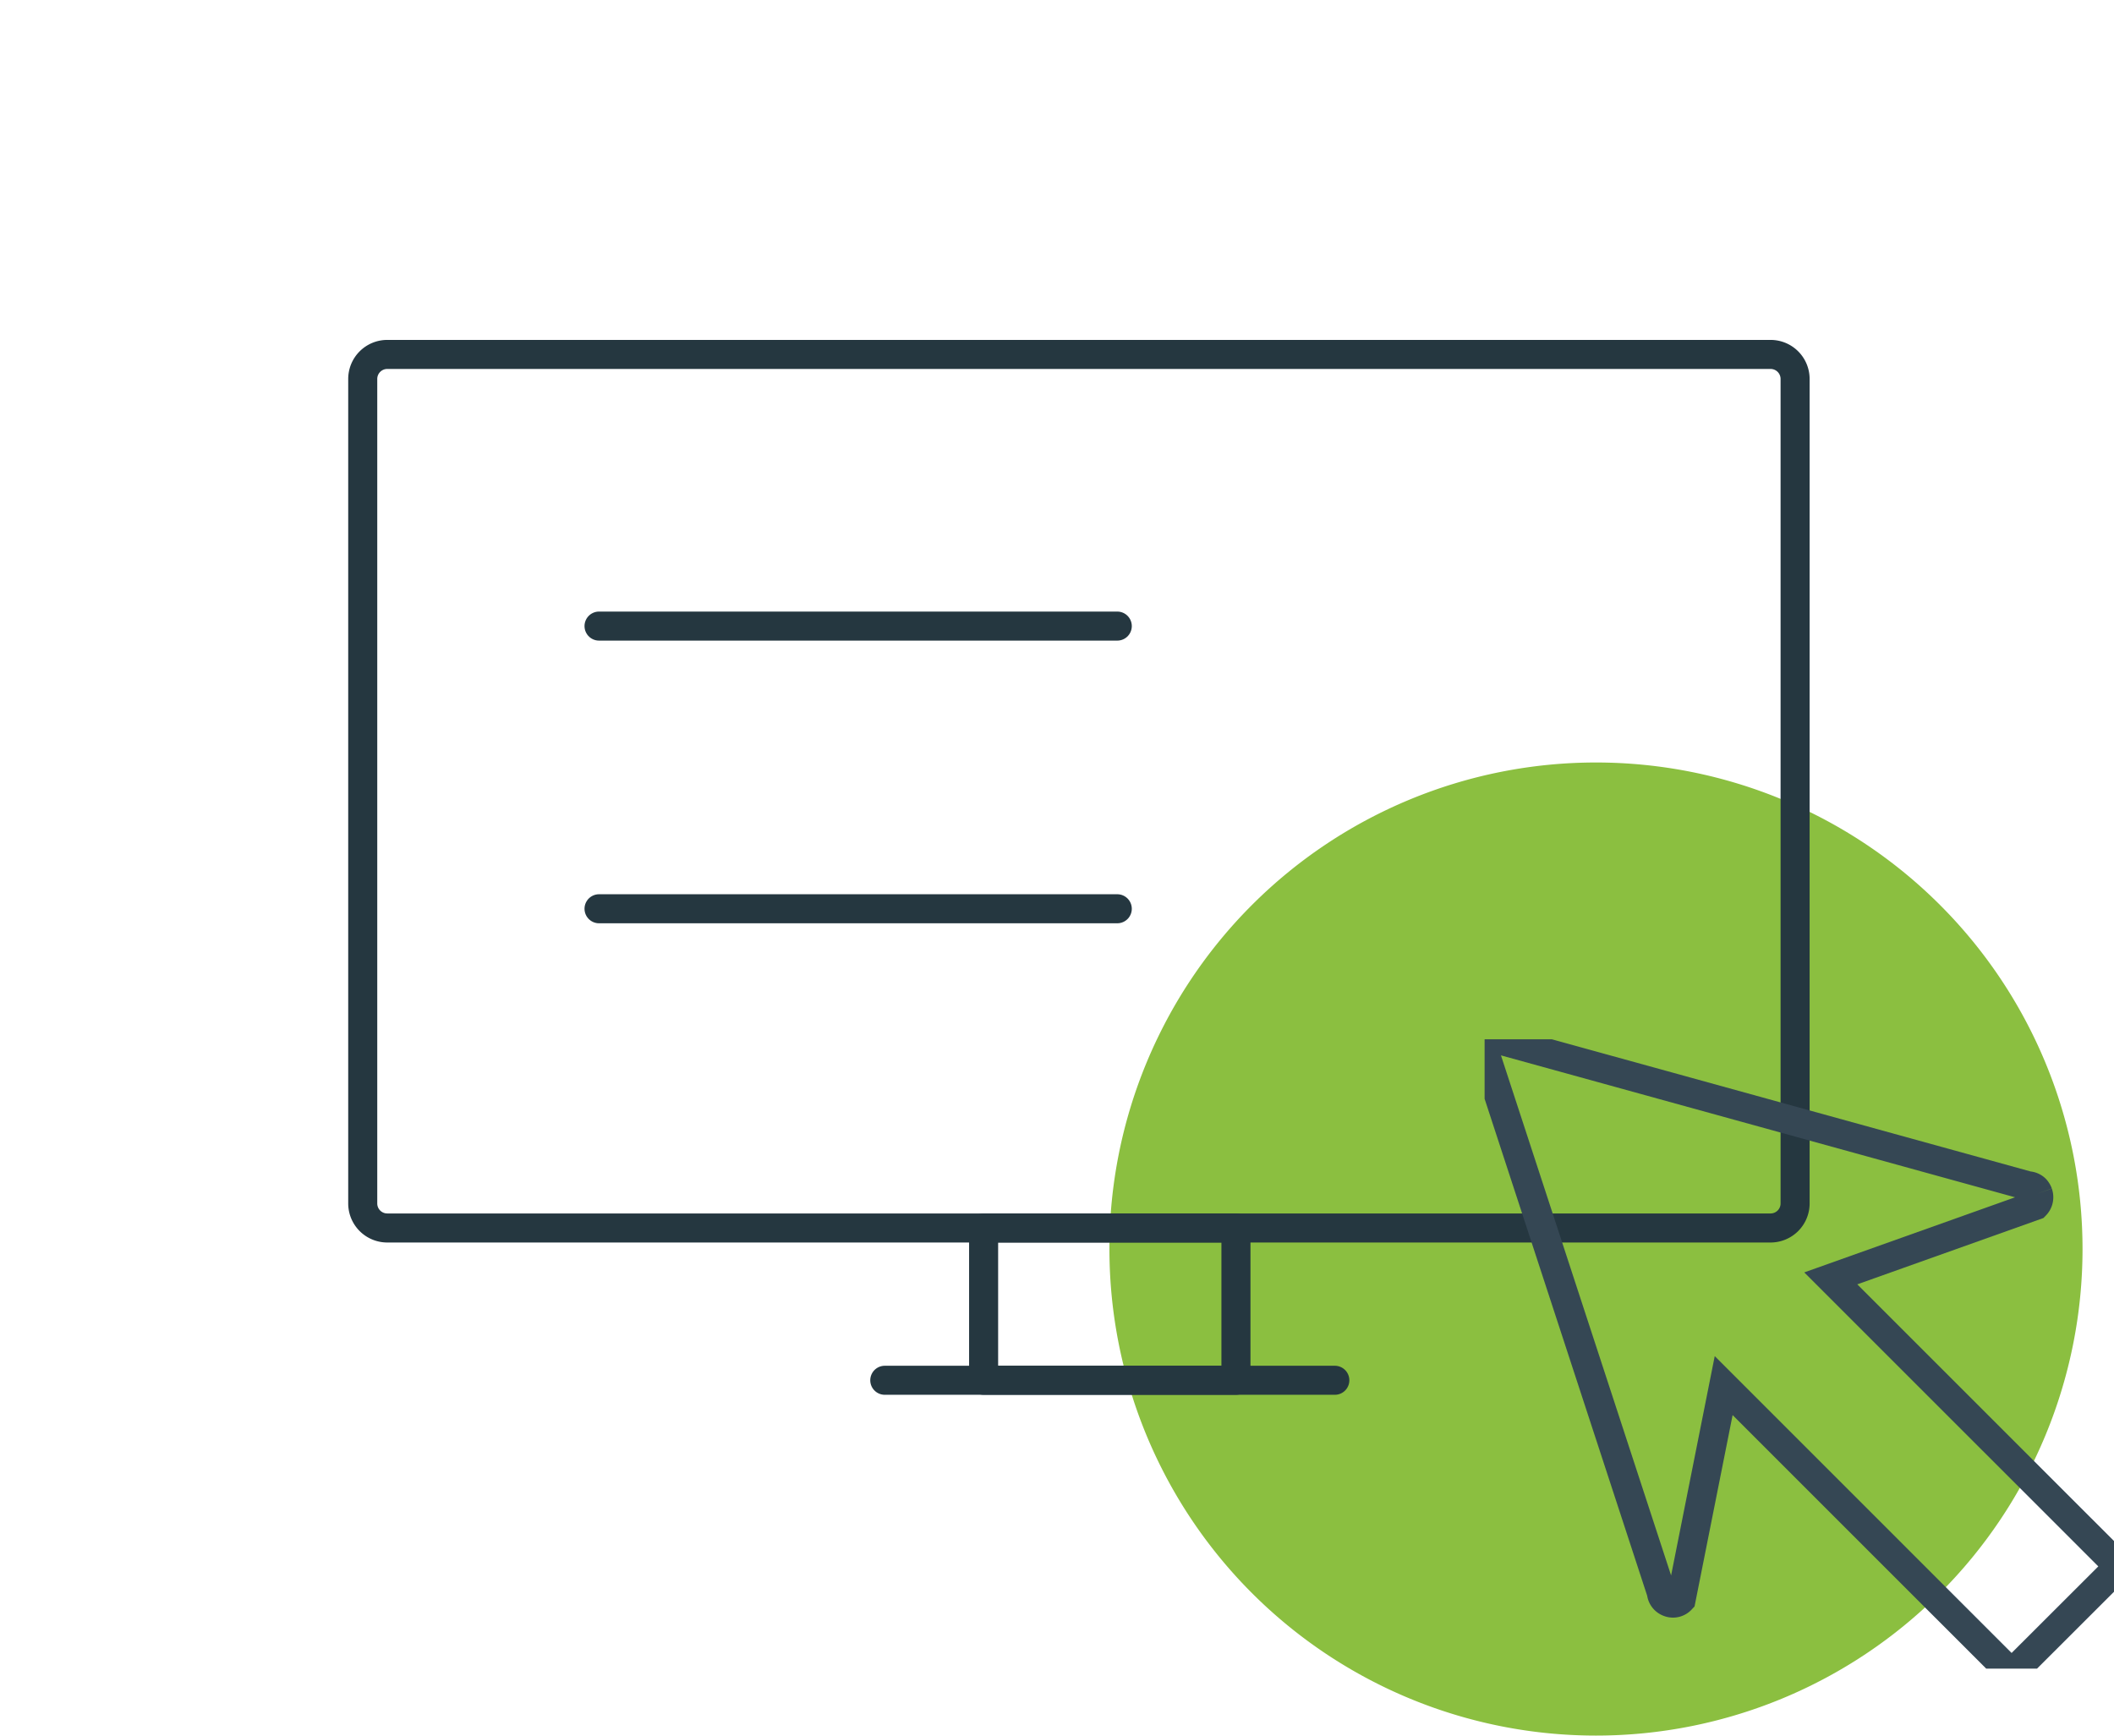 <?xml version="1.0" encoding="UTF-8"?>
<svg xmlns="http://www.w3.org/2000/svg" xmlns:xlink="http://www.w3.org/1999/xlink" width="145.554" height="119.5" viewBox="0 0 145.554 119.5">
  <defs>
    <clipPath id="clip-path">
      <rect id="Rectangle_573" data-name="Rectangle 573" width="126.149" height="114.89" fill="none"></rect>
    </clipPath>
    <clipPath id="clip-path-2">
      <rect id="Rectangle_708" data-name="Rectangle 708" width="43.335" height="43.33" fill="none" stroke="#354754" stroke-width="2"></rect>
    </clipPath>
  </defs>
  <g id="Group_2349" data-name="Group 2349" transform="translate(-825.933 -4274)">
    <path id="Path_18843" data-name="Path 18843" d="M47.477,54.32a33.5,33.5,0,1,1,33.5,33.5,33.5,33.5,0,0,1-33.5-33.5" transform="translate(854.843 4305.68)" fill="#8bbf40"></path>
    <g id="Group_2346" data-name="Group 2346" transform="translate(825.933 4274)">
      <g id="Group_2251" data-name="Group 2251" clip-path="url(#clip-path)">
        <path id="Rectangle_571" data-name="Rectangle 571" d="M1.689,0H96.934a1.688,1.688,0,0,1,1.688,1.688V58.457a1.689,1.689,0,0,1-1.689,1.689H1.689A1.689,1.689,0,0,1,0,58.457V1.689A1.689,1.689,0,0,1,1.689,0Z" transform="translate(24.975 24.404)" fill="none" stroke="#253740" stroke-linecap="round" stroke-linejoin="round" stroke-width="2"></path>
        <rect id="Rectangle_572" data-name="Rectangle 572" width="17.374" height="10.486" transform="translate(67.724 84.549)" fill="none" stroke="#253740" stroke-linecap="round" stroke-linejoin="round" stroke-width="2"></rect>
        <line id="Line_330" data-name="Line 330" x2="30.987" transform="translate(60.919 95.036)" fill="none" stroke="#253740" stroke-linecap="round" stroke-linejoin="round" stroke-width="2"></line>
        <line id="Line_331" data-name="Line 331" x2="35.682" transform="translate(41.245 43.108)" fill="none" stroke="#253740" stroke-linecap="round" stroke-linejoin="round" stroke-width="2"></line>
        <line id="Line_332" data-name="Line 332" x2="35.682" transform="translate(41.245 62.571)" fill="none" stroke="#253740" stroke-linecap="round" stroke-linejoin="round" stroke-width="2"></line>
      </g>
    </g>
    <g id="Group_2348" data-name="Group 2348" transform="translate(940.152 4351.56)">
      <g id="Group_2347" data-name="Group 2347" transform="translate(-12 -6)" clip-path="url(#clip-path-2)">
        <path id="Path_18842" data-name="Path 18842" d="M38.112,10.607a.881.881,0,0,0-.187-.306.76.76,0,0,0-.5-.212L.879,0A.776.776,0,0,0,.235.237.758.758,0,0,0,0,.881l12.173,37.21a.782.782,0,0,0,.522.676.763.763,0,0,0,.834-.192L16.46,23.843,35.72,43.1a.8.8,0,0,0,1.131,0L43.1,36.86a.8.8,0,0,0,0-1.138L23.834,16.46l14.09-5.02a.807.807,0,0,0,.187-.832" transform="translate(0 0)" fill="none" stroke="#354754" stroke-width="2"></path>
      </g>
    </g>
  </g>
</svg>
